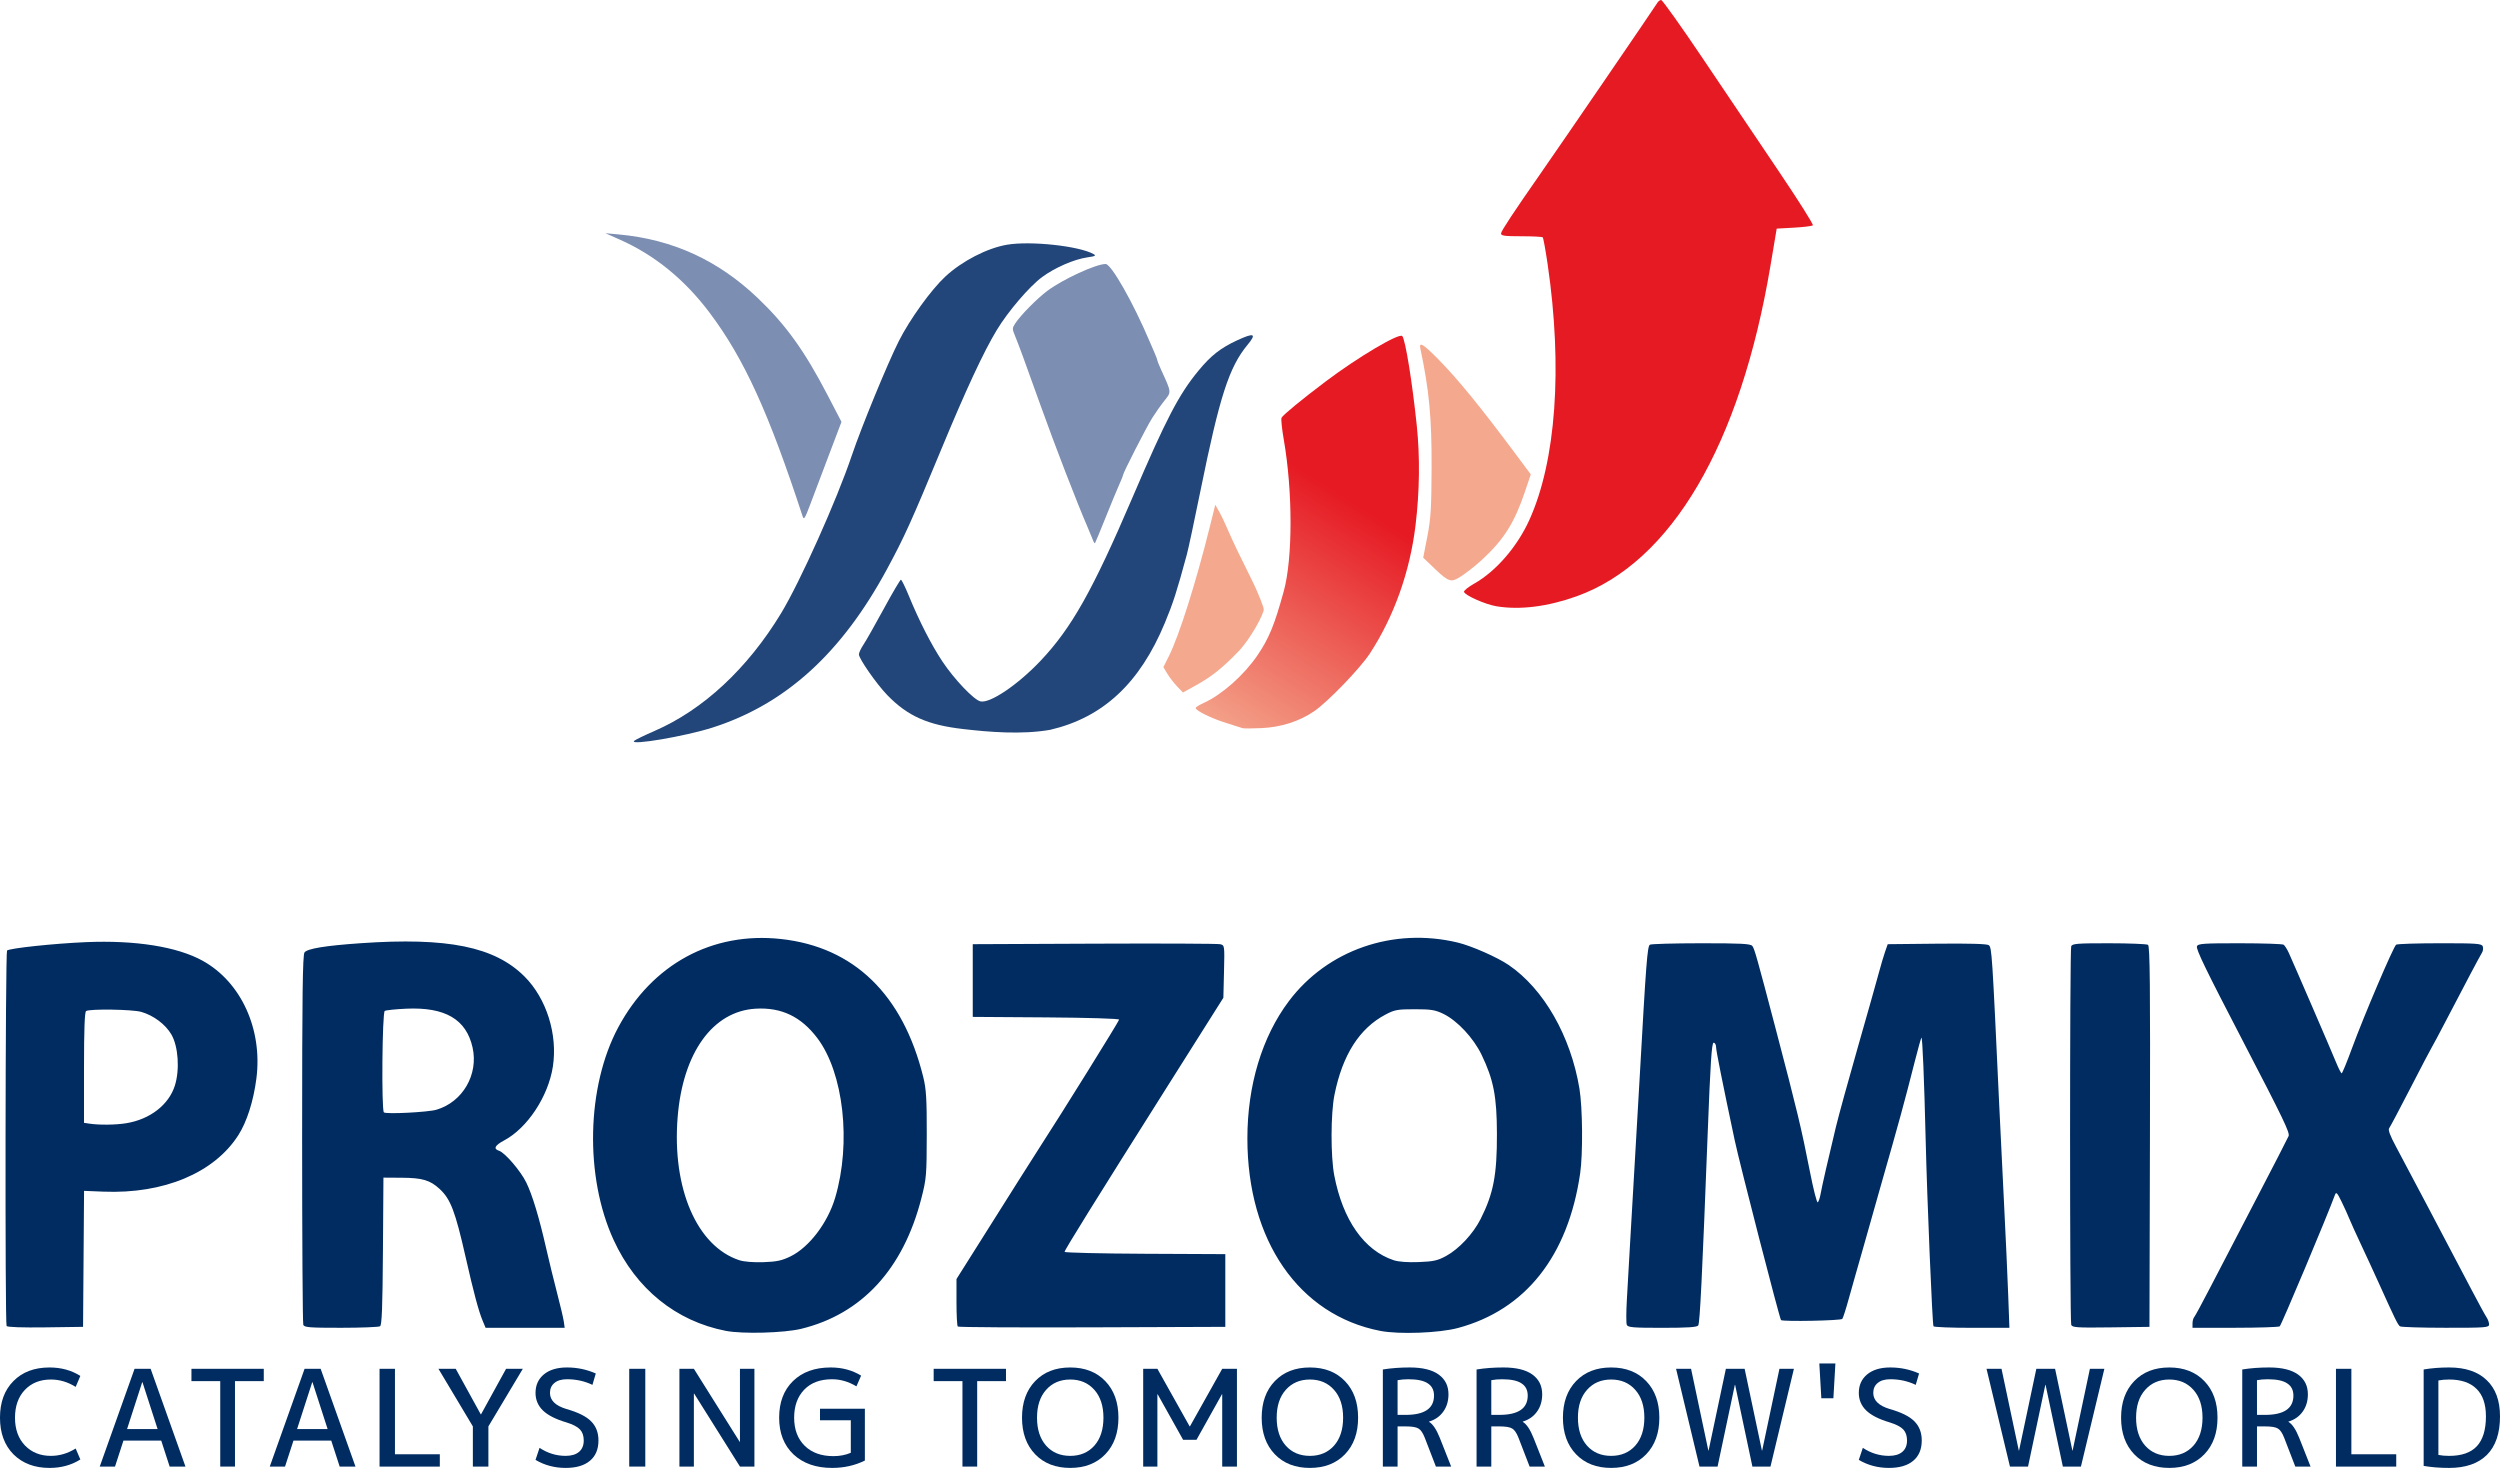 <?xml version="1.0" encoding="UTF-8" standalone="no"?>
<svg xmlns:inkscape="http://www.inkscape.org/namespaces/inkscape" xmlns:sodipodi="http://sodipodi.sourceforge.net/DTD/sodipodi-0.dtd" xmlns:xlink="http://www.w3.org/1999/xlink" xmlns="http://www.w3.org/2000/svg" xmlns:svg="http://www.w3.org/2000/svg" width="345.707mm" height="202.988mm" viewBox="0 0 345.707 202.988" version="1.1" id="svg5">
  <defs id="defs2">
    <linearGradient id="linearGradient3319">
      <stop style="stop-color:#e61a23;stop-opacity:1;" offset="0" id="stop3315"></stop>
      <stop style="stop-color:#f4a88e;stop-opacity:1" offset="1" id="stop3317"></stop>
    </linearGradient>
    <linearGradient xlink:href="#linearGradient3319" id="linearGradient3321" x1="128.287" y1="64.209" x2="108.088" y2="96.014" gradientUnits="userSpaceOnUse"></linearGradient>
  </defs>
  <g id="layer1" transform="translate(57.632,4.508)" style="display:inline">
    <path style="display:inline;fill:#002c62;fill-opacity:1;stroke-width:0.265" d="M 42.752,179.531 C 35.85,178.194 30.331,173.728 27.225,166.967 c -4.023,-8.756 -3.756,-21.208 0.63,-29.4 4.682,-8.744 13.004,-13.264 22.51,-12.226 10.091,1.102 16.862,7.676 19.679,19.105 0.404,1.641 0.487,3.015 0.479,7.938 -0.01,5.635 -0.05,6.107 -0.749,8.829 -2.513,9.784 -8.236,15.993 -16.621,18.034 -2.36,0.575 -8.093,0.731 -10.401,0.284 z m 8.935,-10.305 c 2.571,-1.258 5.137,-4.629 6.169,-8.106 2.256,-7.596 1.17,-17.284 -2.477,-22.091 -2.249,-2.966 -4.965,-4.259 -8.511,-4.054 -5.946,0.344 -10.086,6.107 -10.796,15.028 -0.783,9.837 2.668,17.828 8.531,19.755 0.64,0.21 1.956,0.318 3.329,0.271 1.838,-0.062 2.553,-0.215 3.754,-0.803 z m 81.552,10.305 c -11.259,-2.182 -18.379,-12.493 -18.379,-26.618 0,-7.336 2.027,-14.045 5.731,-18.973 5.325,-7.084 14.454,-10.251 23.364,-8.106 1.895,0.456 5.448,2.02 7.025,3.092 4.853,3.298 8.595,9.831 9.799,17.108 0.438,2.65 0.491,9.02 0.097,11.723 -1.667,11.431 -7.556,18.876 -16.91,21.376 -2.604,0.696 -8.131,0.901 -10.726,0.398 z m 9.09,-10.351 c 1.783,-0.971 3.751,-3.074 4.777,-5.108 1.786,-3.538 2.276,-6.1 2.261,-11.821 -0.014,-5.138 -0.464,-7.455 -2.119,-10.895 -1.118,-2.325 -3.351,-4.719 -5.277,-5.658 -1.133,-0.552 -1.703,-0.645 -3.969,-0.645 -2.374,1.8e-4 -2.787,0.075 -4.025,0.727 -3.623,1.91 -5.962,5.579 -7.074,11.102 -0.524,2.604 -0.54,8.484 -0.029,11.151 1.179,6.164 4.131,10.375 8.218,11.726 0.671,0.222 1.938,0.316 3.464,0.257 2.032,-0.078 2.618,-0.208 3.773,-0.837 z m -199.049,9.68 c -0.232,-0.376 -0.172,-51.69 0.061,-51.923 0.317,-0.317 6.459,-0.971 10.908,-1.162 6.841,-0.293 12.627,0.629 16.14,2.573 5.327,2.949 8.309,9.483 7.433,16.289 -0.402,3.12 -1.315,5.984 -2.499,7.832 -3.348,5.229 -10.309,8.143 -18.651,7.808 l -2.681,-0.108 -0.069,9.402 -0.069,9.402 -5.206,0.072 c -3.169,0.044 -5.269,-0.029 -5.366,-0.186 z m 16.551,-28.045 c 3.292,-0.539 5.883,-2.55 6.722,-5.216 0.691,-2.195 0.468,-5.428 -0.486,-7.056 -0.823,-1.404 -2.449,-2.625 -4.156,-3.121 -1.219,-0.354 -7.109,-0.445 -7.638,-0.119 -0.197,0.122 -0.288,2.598 -0.288,7.818 v 7.64 l 0.728,0.11 c 1.387,0.21 3.645,0.185 5.119,-0.056 z m 24.477,27.873 c -0.088,-0.23 -0.161,-11.816 -0.161,-25.746 0,-19.86 0.071,-25.419 0.331,-25.751 0.412,-0.526 2.857,-0.927 7.739,-1.267 12.057,-0.841 18.559,0.479 22.686,4.606 3.04,3.04 4.603,8.012 3.916,12.458 -0.638,4.131 -3.528,8.504 -6.75,10.213 -1.283,0.681 -1.514,1.163 -0.684,1.426 0.806,0.256 2.985,2.799 3.758,4.386 0.843,1.73 1.777,4.821 2.753,9.112 0.397,1.746 1.081,4.544 1.519,6.218 0.438,1.673 0.851,3.43 0.917,3.903 l 0.121,0.86 H 14.986 9.519 L 9.108,178.122 C 8.552,176.791 7.863,174.217 6.753,169.317 5.316,162.978 4.675,161.299 3.158,159.9 1.843,158.687 0.772,158.371 -2.073,158.353 l -2.536,-0.016 -0.069,10.173 c -0.053,7.734 -0.148,10.223 -0.397,10.381 -0.18,0.114 -2.607,0.21 -5.392,0.212 -4.377,0.003 -5.087,-0.053 -5.226,-0.414 z M 2.714,148.95 c 3.627,-1.062 5.84,-4.866 5.004,-8.601 -0.873,-3.903 -3.785,-5.612 -9.151,-5.374 -1.475,0.066 -2.823,0.206 -2.995,0.313 -0.352,0.218 -0.466,13.679 -0.119,14.027 0.272,0.272 6.081,-0.019 7.261,-0.365 z m 72.098,29.982 c -0.098,-0.098 -0.178,-1.617 -0.178,-3.375 l 9e-5,-3.197 3.339,-5.292 c 1.836,-2.91 4.238,-6.72 5.337,-8.467 1.099,-1.746 2.386,-3.77 2.859,-4.498 2.828,-4.346 10.955,-17.412 10.955,-17.613 0,-0.139 -4.282,-0.27 -10.12,-0.31 l -10.12,-0.069 v -5.027 -5.027 l 16.801,-0.073 c 9.241,-0.04 17.078,-0.006 17.416,0.076 0.612,0.148 0.615,0.167 0.527,3.777 l -0.088,3.628 -7.685,12.171 c -10.147,16.07 -14.272,22.708 -14.272,22.966 0,0.117 5.001,0.236 11.113,0.265 l 11.113,0.052 v 5.027 5.027 l -18.409,0.068 c -10.125,0.037 -18.489,-0.012 -18.587,-0.11 z m 92.511,-0.25 c -0.089,-0.233 -0.086,-1.751 0.007,-3.373 0.093,-1.622 0.291,-5.092 0.439,-7.712 0.148,-2.619 0.452,-7.858 0.675,-11.642 0.223,-3.784 0.519,-8.903 0.658,-11.377 0.898,-16.045 1.065,-18.214 1.418,-18.451 0.16,-0.107 3.342,-0.196 7.071,-0.198 5.52,-0.003 6.838,0.065 7.091,0.369 0.292,0.352 0.639,1.583 3.217,11.4 3.013,11.476 3.557,13.745 4.768,19.901 0.464,2.36 0.941,4.231 1.059,4.158 0.118,-0.073 0.293,-0.575 0.389,-1.116 0.191,-1.079 1.086,-4.995 2.129,-9.317 0.369,-1.528 1.744,-6.529 3.056,-11.113 1.312,-4.584 2.607,-9.168 2.877,-10.186 0.271,-1.019 0.658,-2.328 0.861,-2.91 l 0.369,-1.058 6.82,-0.071 c 4.444,-0.046 6.936,0.025 7.152,0.205 0.426,0.353 0.458,0.844 1.453,22.223 0.139,2.983 0.436,9.055 0.66,13.494 0.224,4.438 0.483,10.124 0.575,12.634 l 0.168,4.564 h -5.184 c -2.851,0 -5.243,-0.095 -5.315,-0.212 -0.16,-0.258 -0.881,-17.466 -1.083,-25.85 -0.199,-8.241 -0.446,-14.202 -0.583,-14.065 -0.062,0.062 -0.471,1.526 -0.909,3.253 -1.449,5.71 -2.158,8.304 -4.731,17.295 -0.895,3.129 -1.974,6.939 -2.398,8.467 -0.423,1.528 -0.882,3.135 -1.019,3.572 -0.137,0.437 -0.574,1.984 -0.972,3.44 -0.397,1.455 -0.81,2.745 -0.916,2.866 -0.211,0.241 -8.1,0.397 -8.471,0.168 -0.176,-0.109 -5.721,-21.63 -6.406,-24.863 -1.708,-8.056 -2.576,-12.4 -2.576,-12.888 0,-0.333 -0.153,-0.606 -0.34,-0.606 -0.265,0 -0.446,2.78 -0.825,12.634 -0.756,19.649 -1.073,26.1 -1.301,26.458 -0.156,0.244 -1.451,0.331 -4.966,0.331 -4.119,0 -4.777,-0.057 -4.918,-0.424 z m 61.461,0.011 c -0.211,-0.551 -0.213,-51.799 -0.003,-52.35 0.139,-0.362 0.849,-0.418 5.226,-0.414 2.786,0.002 5.214,0.099 5.397,0.215 0.263,0.167 0.318,5.648 0.265,26.52 l -0.067,26.31 -5.327,0.071 c -4.685,0.063 -5.347,0.02 -5.49,-0.352 z m 16.771,-0.195 c 0,-0.335 0.102,-0.722 0.227,-0.86 0.125,-0.138 1.12,-1.978 2.212,-4.088 1.092,-2.11 3.937,-7.582 6.322,-12.159 2.385,-4.577 4.423,-8.539 4.529,-8.804 0.186,-0.466 -0.734,-2.377 -6.272,-13.036 -5.19,-9.988 -6.556,-12.803 -6.404,-13.199 0.144,-0.375 0.865,-0.427 5.927,-0.423 3.17,0.002 5.894,0.091 6.055,0.198 0.16,0.107 0.482,0.611 0.714,1.12 0.717,1.571 5.884,13.537 6.541,15.147 0.341,0.837 0.69,1.521 0.775,1.521 0.085,0 0.732,-1.571 1.437,-3.492 1.636,-4.456 5.724,-14.042 6.096,-14.297 0.156,-0.107 2.878,-0.196 6.047,-0.198 5.089,-0.004 5.782,0.046 5.929,0.428 0.091,0.238 0.048,0.625 -0.096,0.86 -0.336,0.549 -2.397,4.441 -4.851,9.159 -1.06,2.037 -2.011,3.823 -2.114,3.969 -0.103,0.146 -1.413,2.646 -2.911,5.556 -1.498,2.91 -2.835,5.435 -2.972,5.611 -0.168,0.215 0.136,1.033 0.934,2.514 1.144,2.122 6.892,13.014 10.444,19.789 0.954,1.819 1.893,3.542 2.088,3.829 0.195,0.287 0.354,0.734 0.354,0.992 0,0.437 -0.426,0.47 -6.019,0.466 -3.311,-0.002 -6.145,-0.091 -6.299,-0.198 -0.293,-0.204 -0.67,-0.971 -2.827,-5.751 -0.722,-1.601 -1.875,-4.101 -2.561,-5.556 -0.686,-1.455 -1.414,-3.063 -1.618,-3.572 -0.203,-0.509 -0.69,-1.581 -1.081,-2.381 -0.599,-1.226 -0.741,-1.372 -0.904,-0.926 -1.047,2.865 -7.421,18.038 -7.64,18.186 -0.158,0.107 -2.936,0.196 -6.174,0.198 l -5.887,0.004 z" id="path1576" clip-path="none"></path>
    <path style="display:inline;fill:#7c8eb2;fill-opacity:1;stroke-width:0.265" d="M 53.359,66.895 C 48.654,52.51 45.261,45.085 40.489,38.729 37.053,34.153 32.897,30.767 28.101,28.637 l -2.018,-0.896 1.852,0.17 c 7.434,0.684 13.71,3.553 19.196,8.773 3.885,3.697 6.483,7.305 9.661,13.416 l 1.938,3.726 -1.855,4.895 c -1.02,2.692 -2.139,5.653 -2.487,6.581 -0.71,1.895 -0.856,2.121 -1.028,1.593 z" id="path3007"></path>
    <path style="display:inline;fill:#7c8eb2;fill-opacity:1;stroke-width:0.265" d="M 93.514,70.202 C 93.414,69.927 93.074,69.106 92.759,68.378 91.313,65.046 88.247,57.111 86.268,51.577 84.126,45.588 83.186,43.026 82.733,41.945 c -0.403,-0.962 -0.402,-1.08 0.016,-1.72 0.748,-1.143 3.049,-3.476 4.467,-4.529 2.175,-1.615 6.706,-3.698 8.041,-3.698 0.778,0 3.81,5.337 6.087,10.716 0.123,0.291 0.415,0.964 0.648,1.495 0.233,0.531 0.424,1.039 0.424,1.127 0,0.089 0.231,0.666 0.512,1.283 1.454,3.184 1.44,3.059 0.47,4.267 -0.48,0.598 -1.246,1.683 -1.702,2.411 -0.828,1.32 -4.043,7.617 -4.043,7.917 0,0.087 -0.23,0.663 -0.511,1.28 -0.281,0.617 -1.131,2.669 -1.888,4.561 -0.757,1.892 -1.417,3.486 -1.467,3.544 -0.05,0.057 -0.172,-0.121 -0.272,-0.397 z" id="path3005"></path>
    <path style="display:inline;fill:#f4a88e;fill-opacity:1;stroke-width:0.265" d="m 140.905,74.265 -1.732,-1.654 0.567,-2.91 c 0.481,-2.469 0.571,-3.914 0.593,-9.525 0.026,-6.902 -0.339,-10.775 -1.553,-16.47 -0.215,-1.007 0.36,-0.676 2.392,1.376 2.73,2.757 5.891,6.628 10.863,13.304 l 2.016,2.707 -0.8,2.367 c -1.456,4.31 -2.893,6.599 -5.885,9.379 -1.197,1.112 -2.35,1.922 -2.489,2.022 -0.13,0.094 -0.395,0.304 -0.791,0.529 -0.987,0.561 -1.336,0.639 -3.182,-1.124 z" id="path3003"></path>
    <path style="display:inline;fill:#e61a23;fill-opacity:1;stroke-width:0.265" d="m 149.289,79.327 c -1.524,-0.253 -4.333,-1.5 -4.476,-1.987 -0.048,-0.164 0.596,-0.685 1.433,-1.157 2.97,-1.676 5.911,-5.067 7.586,-8.748 3.714,-8.159 4.644,-21.118 2.544,-35.418 -0.287,-1.954 -0.591,-3.621 -0.676,-3.704 -0.085,-0.083 -1.423,-0.151 -2.973,-0.151 -2.342,0 -2.815,-0.067 -2.791,-0.397 0.024,-0.338 1.741,-2.941 5.411,-8.202 2.945,-4.223 15.955,-23.235 16.159,-23.614 0.137,-0.255 0.393,-0.46 0.57,-0.457 0.177,0.003 2.822,3.722 5.878,8.265 3.056,4.543 7.747,11.507 10.424,15.477 2.677,3.97 4.781,7.305 4.676,7.412 -0.106,0.107 -1.274,0.253 -2.597,0.326 l -2.404,0.132 -0.86,5.125 c -4.154,24.743 -13.705,41.029 -26.815,45.722 -4.027,1.441 -7.847,1.916 -11.087,1.377 z" id="path3001"></path>
    <path style="display:inline;fill:#f4a88e;fill-opacity:1;stroke-width:0.265" d="m 105.135,90.401 c -0.448,-0.471 -1.058,-1.262 -1.354,-1.757 l -0.538,-0.902 0.745,-1.48 c 1.436,-2.854 3.788,-10.293 5.722,-18.103 l 0.709,-2.865 0.572,1.012 c 0.315,0.557 0.923,1.846 1.351,2.865 0.428,1.019 1.763,3.802 2.966,6.184 1.203,2.383 1.824,4.228 1.824,4.383 0,0.686 -1.866,4.144 -3.518,5.848 -2.264,2.335 -3.716,3.489 -5.926,4.709 l -1.738,0.96 z" id="path2999"></path>
    <path style="display:inline;fill:url(#linearGradient3321);fill-opacity:1;fill-rule:nonzero;stroke-width:0.265;stroke-miterlimit:4;stroke-dasharray:none" d="m 114.189,96.184 c -0.146,-0.056 -1.155,-0.377 -2.244,-0.712 -2.015,-0.62 -4.238,-1.708 -4.238,-2.074 0,-0.111 0.503,-0.428 1.118,-0.705 2.488,-1.12 5.55,-3.828 7.409,-6.552 1.609,-2.359 2.38,-4.233 3.658,-8.9 1.244,-4.542 1.248,-13.759 0.009,-20.902 -0.265,-1.528 -0.409,-2.913 -0.319,-3.078 0.225,-0.412 2.792,-2.523 6.133,-5.041 4.437,-3.344 10.143,-6.724 10.562,-6.255 0.43,0.482 1.382,6.362 2.007,12.39 0.451,4.351 0.393,9.068 -0.169,13.748 -0.774,6.442 -2.971,12.621 -6.306,17.738 -1.349,2.069 -5.851,6.735 -7.729,8.012 -2.058,1.398 -4.556,2.199 -7.243,2.324 -1.31,0.061 -2.5,0.064 -2.646,0.008 z" id="path2997"></path>
    <path style="display:inline;fill:#224679;fill-opacity:1;stroke-width:0.265" d="m 75.56,96.306 c -4.908,-0.556 -7.691,-1.8 -10.496,-4.693 -1.474,-1.52 -3.924,-5.033 -3.924,-5.625 0,-0.231 0.28,-0.835 0.621,-1.342 0.342,-0.507 1.607,-2.737 2.812,-4.956 1.205,-2.219 2.273,-4.035 2.373,-4.035 0.1,0 0.586,0.982 1.079,2.183 1.457,3.544 3.119,6.799 4.655,9.115 1.619,2.441 4.33,5.294 5.25,5.525 1.308,0.328 5.169,-2.272 8.329,-5.61 4.283,-4.525 7.207,-9.719 12.714,-22.589 4.655,-10.877 6.4,-14.229 9.138,-17.548 1.718,-2.083 3.06,-3.131 5.374,-4.197 2.324,-1.07 2.68,-0.909 1.403,0.633 -2.562,3.093 -3.869,7.141 -6.516,20.186 -0.827,4.075 -1.672,8.033 -1.879,8.797 -1.391,5.144 -1.892,6.704 -3.05,9.49 -3.459,8.328 -8.539,13.063 -15.847,14.772 -3.953,0.692 -8.475,0.308 -12.039,-0.105 z" id="path2995"></path>
    <path style="display:inline;fill:#224679;fill-opacity:1;stroke-width:0.265" d="m 30.052,97.946 c 0.146,-0.146 1.422,-0.768 2.836,-1.382 6.717,-2.916 12.847,-8.616 17.484,-16.258 2.64,-4.352 7.719,-15.683 9.793,-21.849 1.303,-3.874 4.94,-12.72 6.501,-15.813 1.517,-3.005 4.474,-7.105 6.432,-8.917 2.316,-2.144 5.77,-3.924 8.529,-4.396 3.236,-0.553 9.954,0.173 11.952,1.291 0.397,0.222 0.249,0.303 -0.83,0.456 -1.838,0.261 -4.508,1.42 -6.268,2.721 -1.769,1.307 -4.705,4.737 -6.272,7.328 -1.824,3.016 -4.258,8.243 -7.638,16.404 C 68.371,67.667 67.438,69.728 65.022,74.199 58.735,85.833 50.991,92.865 40.9,96.102 37.142,97.307 29.373,98.628 30.052,97.946 Z" id="path2991"></path>
    <g aria-label="CATALYSING TOMORROW'S WORLD" id="text9478" style="font-weight:500;font-size:18.521px;line-height:1.25;font-family:'M PLUS 1p';-inkscape-font-specification:'M PLUS 1p Medium';letter-spacing:1.217px;word-spacing:-0.812px;display:inline;fill:#002c62;stroke-width:0.265">
      <path d="m -50.594,186.256 q -2.241,0 -3.612,1.445 -1.352,1.445 -1.352,3.834 0,2.408 1.389,3.852 1.389,1.426 3.575,1.426 1.797,0 3.426,-1.019 l 0.648,1.519 q -1.852,1.167 -4.26,1.167 -3.093,0 -4.982,-1.871 -1.871,-1.889 -1.871,-5.075 0,-3.186 1.852,-5.056 1.852,-1.889 5.001,-1.889 2.408,0 4.26,1.167 l -0.648,1.519 q -1.63,-1.019 -3.426,-1.019 z" id="path59011"></path>
      <path d="m -43.839,198.294 4.815,-13.52 h 2.222 l 4.815,13.52 h -2.185 l -1.167,-3.593 h -5.223 l -1.167,3.593 z m 3.778,-5.186 h 4.223 l -2.093,-6.482 h -0.037 z" id="path59013"></path>
      <path d="m -31.158,184.774 h 10.001 v 1.704 h -3.982 v 11.816 h -2.037 v -11.816 h -3.982 z" id="path59015"></path>
      <path d="m -20.328,198.294 4.815,-13.52 h 2.222 l 4.815,13.52 h -2.185 l -1.167,-3.593 h -5.223 l -1.167,3.593 z m 3.778,-5.186 h 4.223 l -2.093,-6.482 h -0.037 z" id="path59017"></path>
      <path d="m -3.017,184.774 v 11.816 h 6.204 v 1.704 h -8.334 v -13.52 z" id="path59019"></path>
      <path d="m 5.386,184.774 3.463,6.297 h 0.037 L 12.35,184.774 h 2.315 l -4.76,7.964 v 5.556 H 7.757 v -5.556 l -4.76,-7.964 z" id="path59021"></path>
      <path d="m 20.772,186.218 q -1.13,0 -1.741,0.519 -0.611,0.5 -0.611,1.371 0,1.537 2.26,2.222 2.426,0.685 3.426,1.704 1.019,1.019 1.019,2.648 0,1.834 -1.185,2.815 -1.167,0.982 -3.352,0.982 -2.297,0 -4.167,-1.111 l 0.556,-1.667 q 1.667,1.111 3.612,1.111 1.204,0 1.852,-0.556 0.648,-0.556 0.648,-1.574 0,-0.963 -0.519,-1.519 -0.519,-0.556 -1.889,-0.982 -2.204,-0.648 -3.241,-1.648 -1.019,-1 -1.019,-2.426 0,-1.593 1.148,-2.556 1.167,-0.963 3.204,-0.963 2.111,0 3.982,0.833 l -0.463,1.574 q -1.611,-0.778 -3.519,-0.778 z" id="path59023"></path>
      <path d="m 29.379,198.294 v -13.52 h 2.222 v 13.52 z" id="path59025"></path>
      <path d="m 36.319,198.294 v -13.52 h 2 l 6.334,10.094 h 0.037 v -10.094 h 2 v 13.52 H 44.69 L 38.356,188.2 h -0.037 v 10.094 z" id="path59027"></path>
      <path d="m 60.02,191.886 h -4.26 v -1.593 h 6.204 v 7.168 q -2.056,1.019 -4.538,1.019 -3.334,0 -5.334,-1.871 -1.982,-1.889 -1.982,-5.075 0,-3.186 1.908,-5.056 1.926,-1.889 5.223,-1.889 2.371,0 4.204,1.13 l -0.648,1.482 q -1.63,-0.982 -3.371,-0.982 -2.463,0 -3.852,1.445 -1.389,1.445 -1.389,3.871 0,2.445 1.463,3.889 1.463,1.426 3.963,1.426 1.333,0 2.408,-0.463 z" id="path59029"></path>
      <path d="m 71.477,184.774 h 10.001 v 1.704 h -3.982 v 11.816 h -2.037 v -11.816 h -3.982 z" id="path59031"></path>
      <path d="m 85.51,186.478 q 1.815,-1.889 4.852,-1.889 3.037,0 4.852,1.889 1.815,1.889 1.815,5.056 0,3.167 -1.815,5.056 -1.815,1.889 -4.852,1.889 -3.037,0 -4.852,-1.889 -1.815,-1.889 -1.815,-5.056 0,-3.167 1.815,-5.056 z m 1.519,8.927 q 1.259,1.408 3.334,1.408 2.074,0 3.334,-1.408 1.259,-1.426 1.259,-3.871 0,-2.445 -1.259,-3.852 -1.259,-1.426 -3.334,-1.426 -2.074,0 -3.334,1.426 -1.259,1.408 -1.259,3.852 0,2.445 1.259,3.871 z" id="path59033"></path>
      <path d="m 100.451,198.294 v -13.52 h 1.963 l 4.464,7.964 h 0.037 l 4.464,-7.964 h 2.037 v 13.52 h -2.037 v -10.001 h -0.037 l -3.519,6.297 h -1.852 l -3.519,-6.297 h -0.037 v 10.001 z" id="path59035"></path>
      <path d="m 118.652,186.478 q 1.815,-1.889 4.852,-1.889 3.037,0 4.852,1.889 1.815,1.889 1.815,5.056 0,3.167 -1.815,5.056 -1.815,1.889 -4.852,1.889 -3.037,0 -4.852,-1.889 -1.815,-1.889 -1.815,-5.056 0,-3.167 1.815,-5.056 z m 1.519,8.927 q 1.259,1.408 3.334,1.408 2.074,0 3.334,-1.408 1.259,-1.426 1.259,-3.871 0,-2.445 -1.259,-3.852 -1.259,-1.426 -3.334,-1.426 -2.074,0 -3.334,1.426 -1.259,1.408 -1.259,3.852 0,2.445 1.259,3.871 z" id="path59037"></path>
      <path d="m 135.63,192.738 v 5.556 h -2.037 v -13.428 q 1.741,-0.278 3.704,-0.278 2.667,0 4.019,0.982 1.352,0.982 1.352,2.723 0,1.408 -0.722,2.408 -0.722,1 -1.963,1.371 v 0.037 q 0.796,0.482 1.482,2.204 l 1.574,3.982 h -2.111 l -1.537,-3.982 q -0.389,-1 -0.87,-1.278 -0.463,-0.296 -1.778,-0.296 z m 0,-1.593 h 1.111 q 3.926,0 3.926,-2.667 0,-1.13 -0.852,-1.685 -0.833,-0.574 -2.704,-0.574 -0.833,0 -1.482,0.13 z" id="path59039"></path>
      <path d="m 148.589,192.738 v 5.556 h -2.037 v -13.428 q 1.741,-0.278 3.704,-0.278 2.667,0 4.019,0.982 1.352,0.982 1.352,2.723 0,1.408 -0.722,2.408 -0.722,1 -1.963,1.371 v 0.037 q 0.796,0.482 1.482,2.204 l 1.574,3.982 h -2.111 l -1.537,-3.982 q -0.389,-1 -0.87,-1.278 -0.463,-0.296 -1.778,-0.296 z m 0,-1.593 h 1.111 q 3.926,0 3.926,-2.667 0,-1.13 -0.852,-1.685 -0.833,-0.574 -2.704,-0.574 -0.833,0 -1.482,0.13 z" id="path59041"></path>
      <path d="m 160.308,186.478 q 1.815,-1.889 4.852,-1.889 3.037,0 4.852,1.889 1.815,1.889 1.815,5.056 0,3.167 -1.815,5.056 -1.815,1.889 -4.852,1.889 -3.037,0 -4.852,-1.889 -1.815,-1.889 -1.815,-5.056 0,-3.167 1.815,-5.056 z m 1.519,8.927 q 1.259,1.408 3.334,1.408 2.074,0 3.334,-1.408 1.259,-1.426 1.259,-3.871 0,-2.445 -1.259,-3.852 -1.259,-1.426 -3.334,-1.426 -2.074,0 -3.334,1.426 -1.259,1.408 -1.259,3.852 0,2.445 1.259,3.871 z" id="path59043"></path>
      <path d="m 176.212,184.774 2.389,11.298 h 0.037 l 2.389,-11.298 h 2.593 l 2.389,11.298 h 0.037 l 2.389,-11.298 h 2 l -3.241,13.52 h -2.5 l -2.389,-11.298 h -0.037 l -2.389,11.298 h -2.5 l -3.241,-13.52 z" id="path59045"></path>
      <path d="m 193.949,184.033 h 2.223 l -0.278,4.815 h -1.667 z" id="path59047"></path>
      <path d="m 203.76,186.218 q -1.13,0 -1.741,0.519 -0.611,0.5 -0.611,1.371 0,1.537 2.26,2.222 2.426,0.685 3.426,1.704 1.019,1.019 1.019,2.648 0,1.834 -1.185,2.815 -1.167,0.982 -3.352,0.982 -2.297,0 -4.167,-1.111 l 0.556,-1.667 q 1.667,1.111 3.612,1.111 1.204,0 1.852,-0.556 0.648,-0.556 0.648,-1.574 0,-0.963 -0.519,-1.519 -0.519,-0.556 -1.889,-0.982 -2.204,-0.648 -3.241,-1.648 -1.019,-1 -1.019,-2.426 0,-1.593 1.148,-2.556 1.167,-0.963 3.204,-0.963 2.111,0 3.982,0.833 l -0.463,1.574 q -1.611,-0.778 -3.519,-0.778 z" id="path59049"></path>
      <path d="m 219.143,184.774 2.389,11.298 h 0.037 l 2.389,-11.298 h 2.593 l 2.389,11.298 h 0.037 l 2.389,-11.298 h 2 l -3.241,13.52 h -2.5 l -2.389,-11.298 h -0.037 l -2.389,11.298 h -2.5 l -3.241,-13.52 z" id="path59051"></path>
      <path d="m 237.492,186.478 q 1.815,-1.889 4.852,-1.889 3.037,0 4.852,1.889 1.815,1.889 1.815,5.056 0,3.167 -1.815,5.056 -1.815,1.889 -4.852,1.889 -3.037,0 -4.852,-1.889 -1.815,-1.889 -1.815,-5.056 0,-3.167 1.815,-5.056 z m 1.519,8.927 q 1.259,1.408 3.334,1.408 2.074,0 3.334,-1.408 1.259,-1.426 1.259,-3.871 0,-2.445 -1.259,-3.852 -1.259,-1.426 -3.334,-1.426 -2.074,0 -3.334,1.426 -1.259,1.408 -1.259,3.852 0,2.445 1.259,3.871 z" id="path59053"></path>
      <path d="m 254.47,192.738 v 5.556 h -2.037 v -13.428 q 1.741,-0.278 3.704,-0.278 2.667,0 4.019,0.982 1.352,0.982 1.352,2.723 0,1.408 -0.722,2.408 -0.722,1 -1.963,1.371 v 0.037 q 0.796,0.482 1.482,2.204 l 1.574,3.982 h -2.111 l -1.537,-3.982 q -0.389,-1 -0.87,-1.278 -0.463,-0.296 -1.778,-0.296 z m 0,-1.593 h 1.111 q 3.926,0 3.926,-2.667 0,-1.13 -0.852,-1.685 -0.833,-0.574 -2.704,-0.574 -0.833,0 -1.482,0.13 z" id="path59055"></path>
      <path d="m 267.522,184.774 v 11.816 h 6.204 v 1.704 h -8.334 v -13.52 z" id="path59057"></path>
      <path d="m 288.075,191.349 q 0,3.519 -1.815,5.334 -1.815,1.797 -5.223,1.797 -1.889,0 -3.519,-0.278 v -13.335 q 1.63,-0.278 3.519,-0.278 3.389,0 5.204,1.759 1.834,1.741 1.834,5.001 z m -1.945,0 q 0,-2.519 -1.296,-3.797 -1.296,-1.296 -3.797,-1.296 -0.833,0 -1.482,0.13 v 10.298 q 0.648,0.13 1.482,0.13 2.593,0 3.834,-1.333 1.259,-1.352 1.259,-4.13 z" id="path59059"></path>
    </g>
  </g>
</svg>
